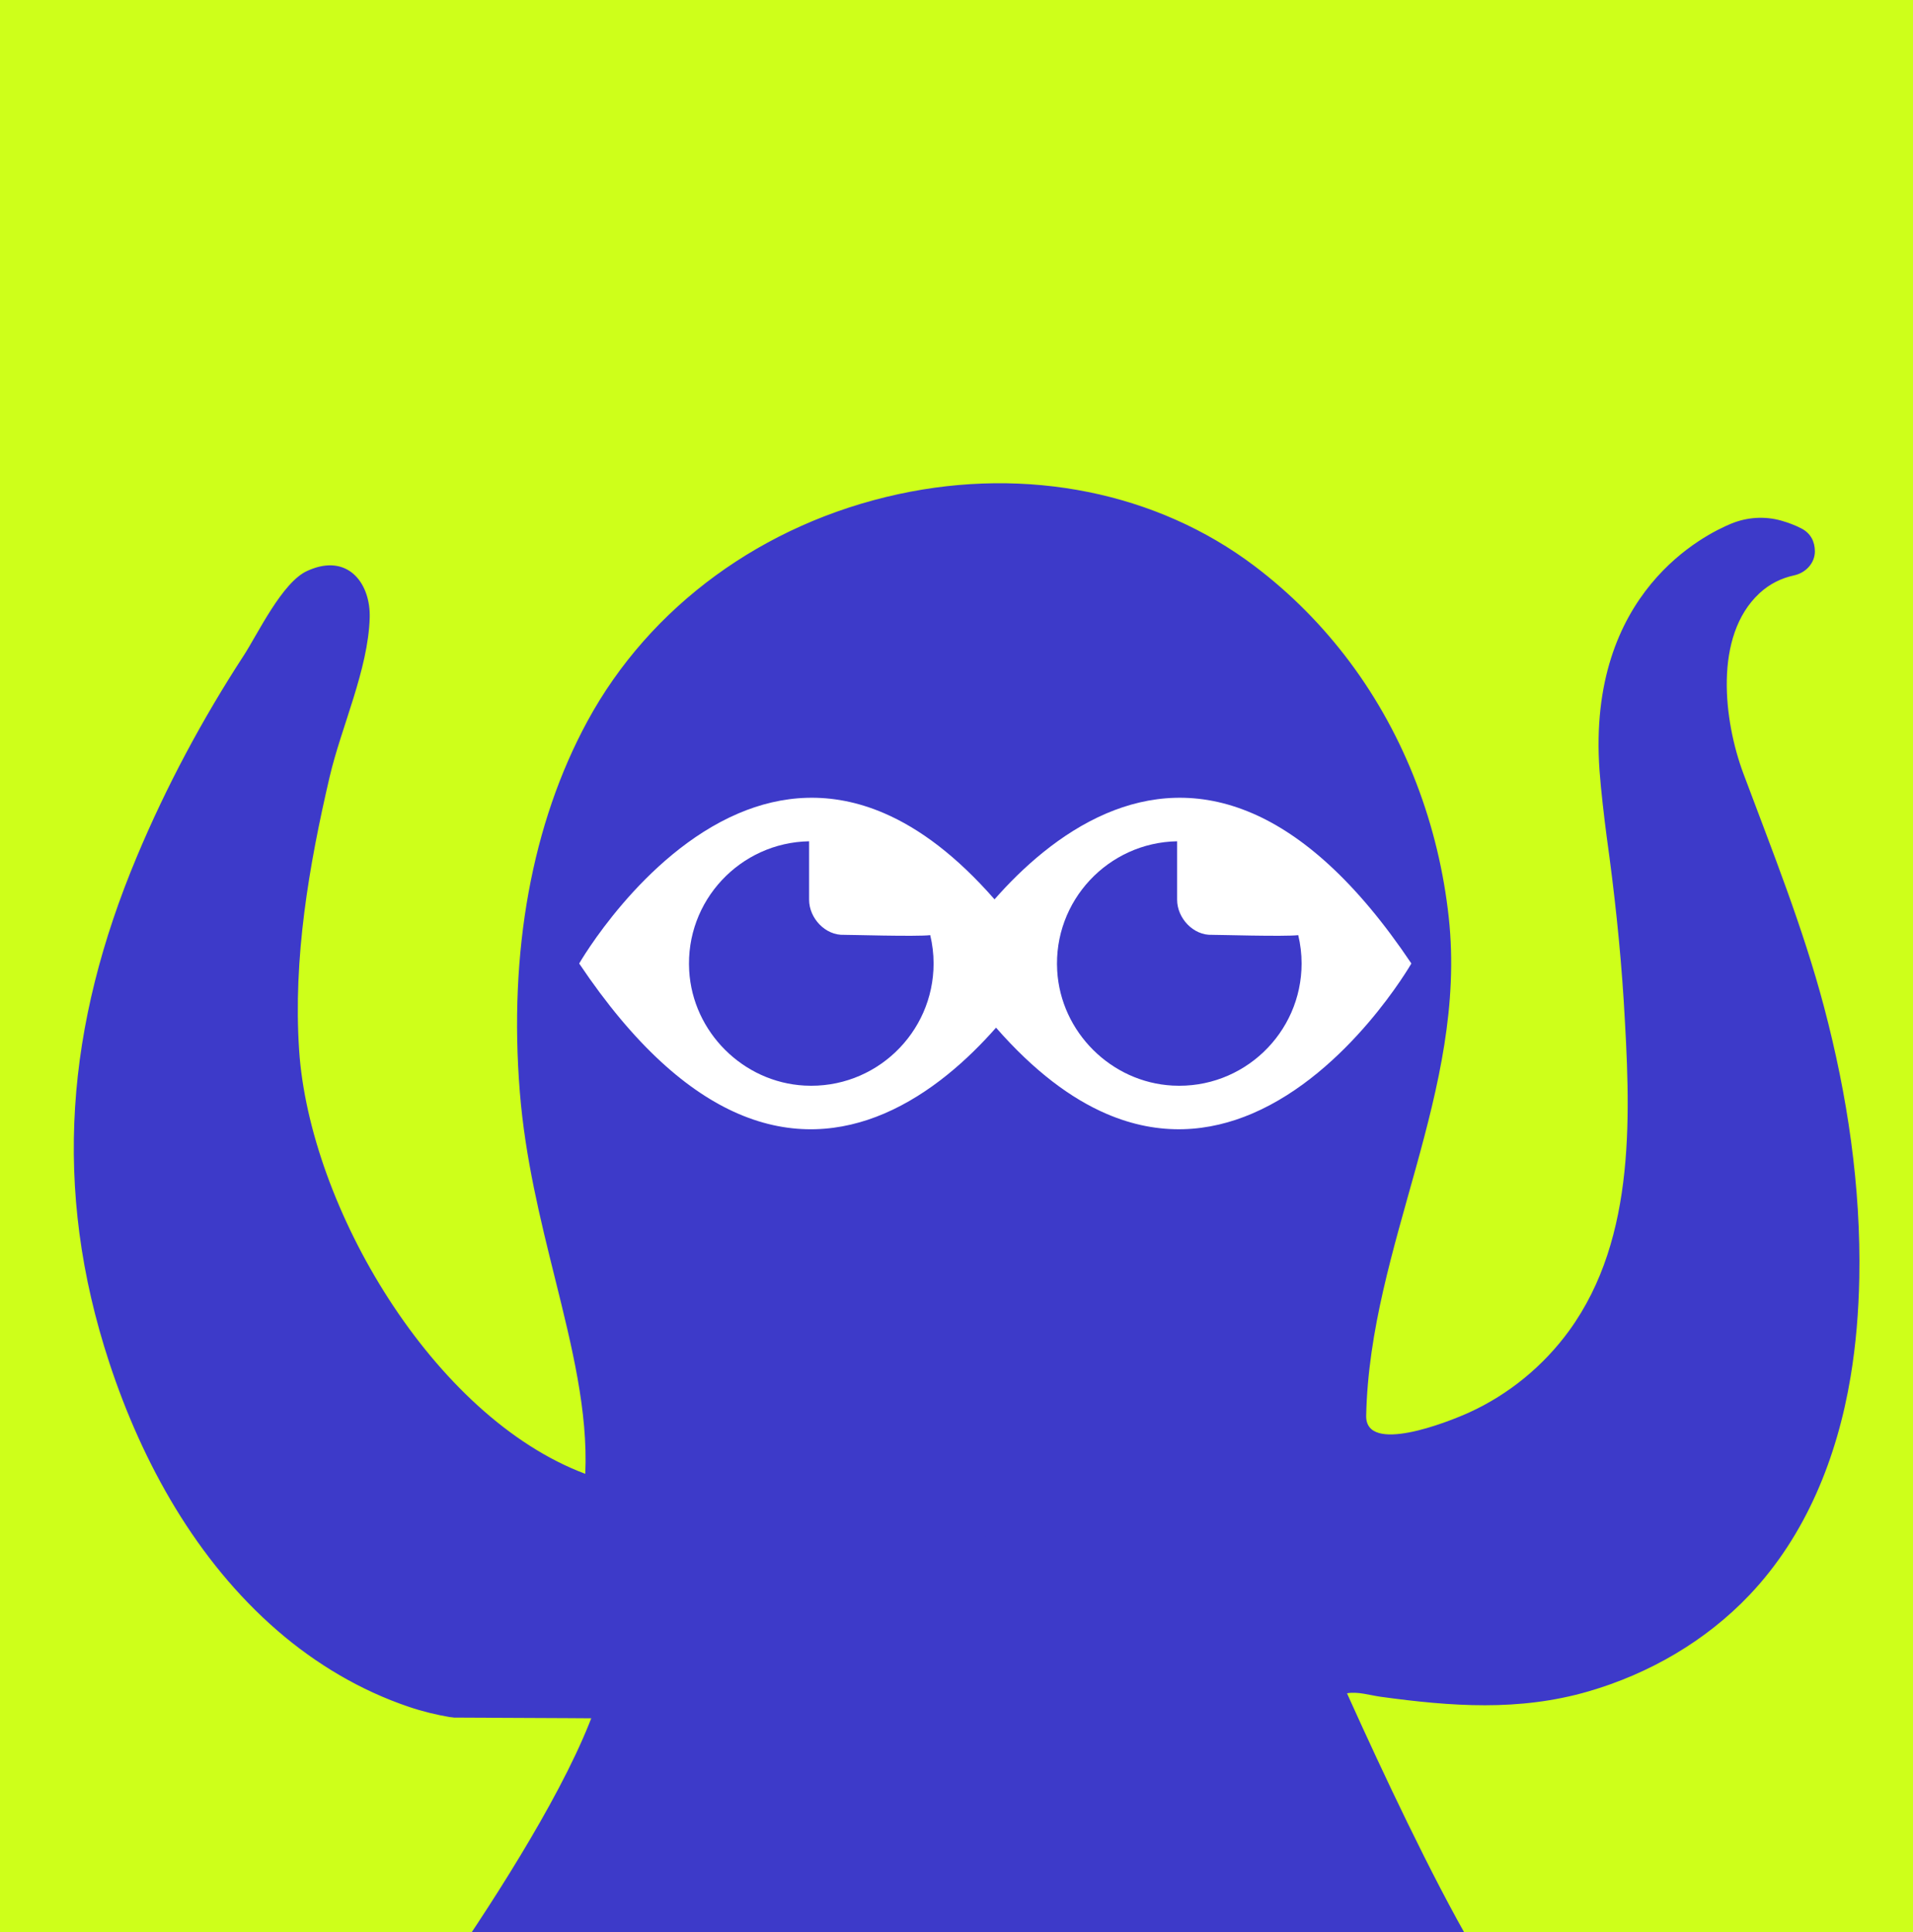 <?xml version="1.0" encoding="UTF-8"?>
<svg id="Layer_2" data-name="Layer 2" xmlns="http://www.w3.org/2000/svg" xmlns:xlink="http://www.w3.org/1999/xlink" viewBox="0 0 1215.5 1227.73">
  <defs>
    <style>
      .cls-1 {
        clip-path: url(#clippath);
      }

      .cls-2 {
        fill: none;
      }

      .cls-2, .cls-3, .cls-4, .cls-5 {
        stroke-width: 0px;
      }

      .cls-3 {
        fill: #3d3ac9;
      }

      .cls-4 {
        fill: #ceff1a;
      }

      .cls-5 {
        fill: #fff;
      }
    </style>
    <clipPath id="clippath">
      <rect class="cls-2" width="1215.5" height="1227.73"/>
    </clipPath>
  </defs>
  <g id="Layer_1-2" data-name="Layer 1">
    <g class="cls-1">
      <rect class="cls-4" x="0" y="0" width="1215.5" height="1227.73"/>
      <g>
        <g>
          <path class="cls-3" d="m1097.58,1146.01c-20.74,9.75-42.2,17.46-64.5,22.28-37.21,8.05-77.73,5.76-111.04-12.68-25.95-14.36-62.16-48.47-66.38-79.6,7.01-1.33,14.56,1.2,21.61,2.17,44.78,6.15,87.96,9.37,131.95-3.4,38.63-11.21,74.64-32.03,102.4-61.29,35.91-37.86,55.68-87.46,64.18-138.38,3.48-20.82,5.17-41.92,5.57-63.01,1.09-58.1-7.53-116.02-22.36-172.11-13.41-50.72-33-99.49-51.32-148.56-12.33-33.03-19.1-87.25,10.28-114.48,6.51-6.03,13.95-9.59,21.94-11.33,7.45-1.61,13.35-7.84,13.24-15.46-.09-6.01-2.56-11.27-8.61-14.39-3.98-2.05-8.29-3.68-12.82-4.96-10.5-2.95-21.71-2.21-31.78,1.96l-.18.07c-15.79,6.59-91.65,42.98-83.43,156.91.86,11.98,2.98,30.18,4.59,42.3,4.85,34.72,8.55,69.02,10.77,103.78,4.15,69.91,8.63,150.14-34.72,209.78-16.19,22.27-38.25,40.4-63.3,51.84-14,6.39-66.15,26.88-65.62,2.11,2.29-108.37,64.46-206.1,52.48-316.49-6.34-58.43-27.62-115.18-62.85-162.36-17.24-23.09-37.69-43.76-60.69-61.12-61.9-46.72-144.36-63.33-226.24-45.57-85.9,18.64-157.9,71.24-197.55,144.33-35.24,64.97-50.07,146.42-42.91,235.56,3.38,42.07,13.03,80.89,22.36,118.44,10.81,43.5,21.02,84.7,19.22,124.17-96.75-36.27-175.22-169.59-181.82-269.3-3.86-58.24,6.21-117.07,19.4-173.59,7.44-31.87,24.49-68.18,25.45-101.07.62-21.29-12.92-39.61-36.08-31.26-1.17.42-2.32.91-3.46,1.41-15.99,7.01-31.65,40.25-40.49,53.82-26.27,40.35-49.16,83.11-67.79,127.51-44.87,106.96-54.25,210.66-17.58,322.01,21.04,63.88,55.39,125.62,106.72,170.07,24.51,21.22,52.77,38.05,83.52,48.45,35.27,11.93,68.2,9.33,104.18,12.13-15.52,26.39-44.75,50.34-70.99,65.58-132.85,77.17-254.94-67.39-347.56-144.16-9.18,50.37-3.81,100.38,9.25,149.44,42.72,160.43,197.2,265.62,362,224.1,25.12-6.33,49.52-15.39,73.03-26.23,43.73-20.17,85.26-44.69,126.18-69.97,20.17-12.46,40.2-25.12,60.36-37.59,18.02-11.15,37.14-26.39,56.78-34.32,10.51-4.24,23.42,3.42,32.41,8.28,53.06,28.68,108.88,51.72,163.74,76.63,50.82,23.07,104.71,41.23,161.35,36.9,68.16-5.22,133.15-35.62,182.15-83.07,2.99-2.89,5.91-5.85,8.78-8.86,62.44-65.47,102.4-153.25,105.91-242.21-58.32,46.23-120,102-189.75,134.77Z"/>
          <g>
            <path class="cls-5" d="m795.65,516.77c-34.14-14.73-65.54-11.48-92.69.12-29.29,12.52-53.6,34.74-71.05,54.59-24.25-27.72-47.75-45.08-70.09-54.71-34.14-14.73-65.54-11.48-92.69.12-61.48,26.28-101.12,95.36-101.12,95.36,35.25,52.56,69.37,81.78,101.12,95.48,34.14,14.73,65.54,11.48,92.69-.13,29.29-12.52,53.6-34.74,71.05-54.59,24.25,27.72,47.75,45.08,70.09,54.71,34.14,14.73,65.54,11.48,92.69-.13,61.48-26.28,101.12-95.36,101.12-95.36-35.25-52.57-69.37-81.79-101.12-95.48Z"/>
            <path class="cls-3" d="m770.23,594.02c-12.04.54-22.3-10.64-22.3-22.3v-36.7c0-.15.02-.29.02-.44-43.72.76-78.77,37.75-76.22,82.19,2.24,39.04,34.24,70.93,73.29,73.04,44.79,2.42,82-33.32,82-77.59,0-6.2-.76-12.22-2.14-18-8.48,1.05-52.67-.28-54.65-.19Z"/>
            <path class="cls-3" d="m536.4,594.02c-12.04.54-22.3-10.64-22.3-22.3v-36.7c0-.15.02-.29.02-.44-43.72.76-78.77,37.75-76.22,82.19,2.24,39.04,34.24,70.93,73.29,73.04,44.79,2.42,82-33.32,82-77.59,0-6.2-.76-12.22-2.14-18-8.48,1.05-52.67-.28-54.65-.19Z"/>
          </g>
        </g>
        <path class="cls-3" d="m718.45,1096.86c6.12-51.59,10.37-103.82,32.17-150.72l-267.79,66.05c-30.61,84.19-78.55,479.07,279.91,548.4,88.04,17.03,205.95-35.91,250.3-63.28-21.14-28.67-336.92-43.85-294.59-400.45Z"/>
        <polygon class="cls-4" points="1389.88 921.04 1123.03 1096.61 360.41 1091.76 99.32 1090.54 -161.68 940.88 -166.23 1521.4 1390.53 1521.4 1389.88 921.04"/>
        <path class="cls-3" d="m238.34,1314.84s142.44-187.55,147.19-261.15c4.75-73.6,451.07-21.37,451.07-21.37,0,0,85.47,199.42,125.82,244.53s-724.08,37.98-724.08,37.98Z"/>
      </g>
    </g>
  </g>
</svg>